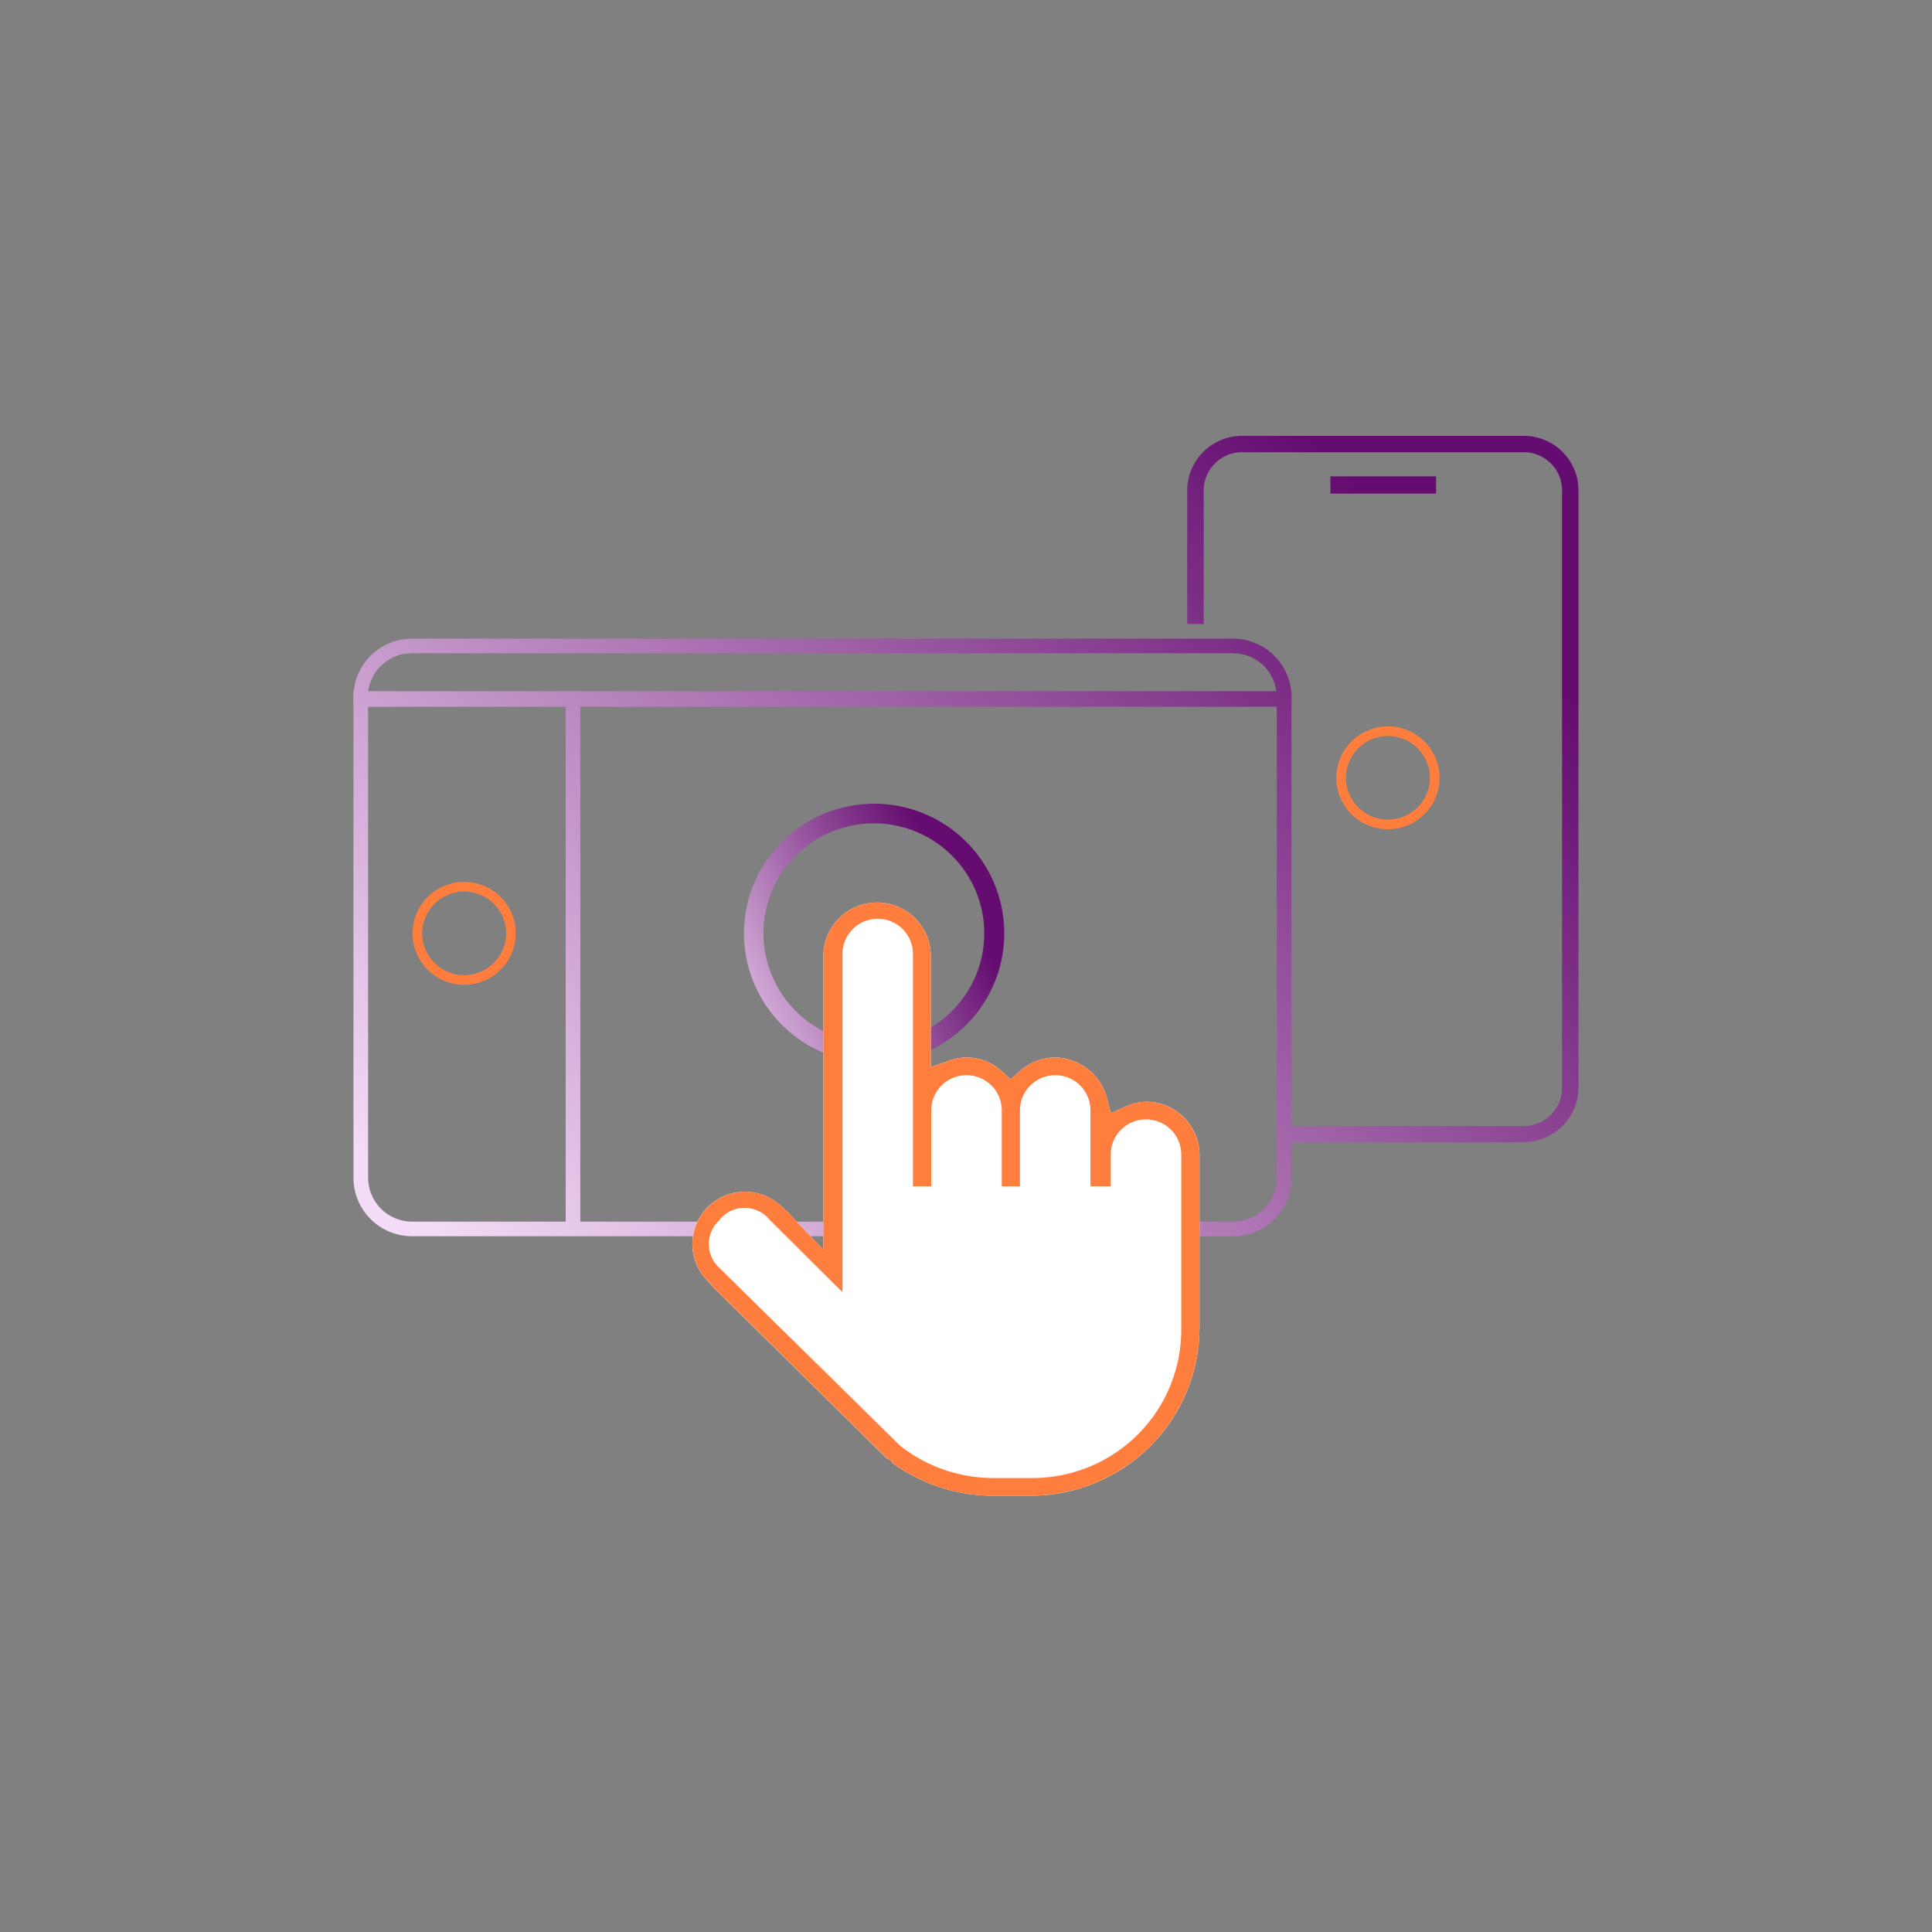 <svg xmlns="http://www.w3.org/2000/svg" width="400" height="400" viewBox="0 0 400 400" fill="none"><rect x="0" y="0" width="400" height="400" fill="#808080" stroke="none"/><g clip-path="url(#clip0_2687_426)"><path d="M315.937 236.526H266.172V233.14H315.937C318.04 233.016 320.007 232.065 321.407 230.497C322.806 228.929 323.524 226.872 323.402 224.777V102.071C323.474 101.028 323.337 99.98 322.999 98.99C322.662 97.999 322.131 97.085 321.437 96.299C320.743 95.514 319.899 94.874 318.955 94.415C318.012 93.957 316.986 93.689 315.937 93.628H256.664C254.567 93.763 252.608 94.717 251.214 96.283C249.82 97.85 249.103 99.901 249.219 101.991V129.196H245.801V101.991C245.691 99.001 246.771 96.09 248.805 93.889C250.84 91.689 253.664 90.378 256.664 90.242H315.937C318.941 90.368 321.772 91.676 323.809 93.878C325.845 96.081 326.921 98.999 326.801 101.991V224.676C326.916 227.669 325.839 230.586 323.804 232.791C321.769 234.995 318.941 236.309 315.937 236.445V236.526Z" fill="url(#paint0_linear_2687_426)"></path><path d="M297.325 98.626H275.437V102.192H297.325V98.626Z" fill="url(#paint1_linear_2687_426)"></path><path d="M180.964 166.396C187.199 166.393 193.242 168.544 198.063 172.482C202.885 176.42 206.186 181.901 207.405 187.992C208.624 194.084 207.684 200.407 204.746 205.886C201.809 211.364 197.055 215.658 191.295 218.036C185.536 220.414 179.126 220.729 173.159 218.927C167.193 217.124 162.038 213.317 158.574 208.153C155.11 202.988 153.551 196.788 154.162 190.607C154.774 184.426 157.518 178.647 161.927 174.256C166.976 169.225 173.823 166.398 180.964 166.396ZM180.964 216.011C186.252 216.002 191.373 214.167 195.456 210.818C199.538 207.469 202.329 202.814 203.352 197.646C204.375 192.478 203.568 187.116 201.068 182.474C198.568 177.832 194.53 174.197 189.641 172.188C184.753 170.179 179.316 169.921 174.258 171.457C169.2 172.993 164.832 176.229 161.9 180.613C158.968 184.997 157.653 190.258 158.178 195.5C158.703 200.742 161.036 205.64 164.78 209.361C169.076 213.627 174.897 216.019 180.964 216.011Z" fill="url(#paint2_linear_2687_426)"></path><path d="M287.352 170.689C292.704 170.689 297.042 166.367 297.042 161.036C297.042 155.705 292.704 151.383 287.352 151.383C282.001 151.383 277.662 155.705 277.662 161.036C277.662 166.367 282.001 170.689 287.352 170.689Z" stroke="#FF7E3D" stroke-width="2"></path><path d="M96.099 202.892C101.451 202.892 105.789 198.57 105.789 193.239C105.789 187.908 101.451 183.586 96.099 183.586C90.748 183.586 86.409 187.908 86.409 193.239C86.409 198.57 90.748 202.892 96.099 202.892Z" stroke="#FF7E3D" stroke-width="2"></path><path d="M255.248 255.952H85.317C82.097 255.952 79.01 254.679 76.734 252.411C74.457 250.143 73.179 247.068 73.179 243.861V143.101H267.385V243.861C267.385 247.068 266.107 250.143 263.83 252.411C261.554 254.679 258.467 255.952 255.248 255.952ZM76.213 146.124V243.861C76.219 246.265 77.179 248.568 78.885 250.268C80.591 251.967 82.904 252.924 85.317 252.93H255.248C257.66 252.924 259.973 251.967 261.679 250.268C263.385 248.568 264.346 246.265 264.351 243.861V146.124H76.213Z" fill="url(#paint3_linear_2687_426)"></path><path d="M120.153 144.108H117.118V254.945H120.153V144.108Z" fill="url(#paint4_linear_2687_426)"></path><path d="M255.248 135.242C257.486 135.243 259.646 136.065 261.314 137.552C262.982 139.039 264.041 141.086 264.29 143.302H76.213C76.462 141.086 77.522 139.039 79.19 137.552C80.858 136.065 83.017 135.243 85.256 135.242H255.187M255.187 132.219H85.317C82.097 132.219 79.01 133.493 76.734 135.76C74.457 138.028 73.179 141.103 73.179 144.31V146.325H267.385V144.31C267.385 141.103 266.107 138.028 263.83 135.76C261.554 133.493 258.467 132.219 255.248 132.219H255.187Z" fill="url(#paint5_linear_2687_426)"></path><path d="M183.755 302L184.443 302.362L184.706 302.866C190.752 307.278 198.048 309.663 205.543 309.678H213.432C222.672 309.667 231.532 306.013 238.075 299.514C244.618 293.015 248.312 284.2 248.349 274.996V239.125C248.349 237.678 248.063 236.244 247.507 234.907C246.951 233.57 246.136 232.354 245.108 231.331C244.08 230.307 242.861 229.495 241.518 228.941C240.175 228.387 238.737 228.102 237.283 228.102C235.77 228.146 234.282 228.503 232.914 229.15L229.98 230.46L229.171 227.336C228.552 224.961 227.168 222.852 225.232 221.335C223.296 219.817 220.913 218.973 218.449 218.933C215.716 218.956 213.087 219.982 211.065 221.815L209.245 223.467L207.424 221.815C205.972 220.451 204.163 219.524 202.206 219.139C200.248 218.754 198.222 218.927 196.358 219.638L192.717 220.928V197.935C192.717 194.995 191.545 192.176 189.458 190.097C187.371 188.019 184.542 186.851 181.591 186.851C178.64 186.851 175.81 188.019 173.723 190.097C171.636 192.176 170.464 194.995 170.464 197.935V258.733L165.811 253.857L162.979 250.814L161.927 249.907C159.886 247.873 157.117 246.731 154.23 246.731C151.343 246.731 148.574 247.873 146.532 249.907C144.491 251.94 143.344 254.699 143.344 257.575C143.344 260.451 144.491 263.209 146.532 265.242L147.321 266.049V266.169L183.735 302.121L183.755 302Z" fill="white"></path><path d="M183.755 302L184.443 302.362L184.706 302.866C190.752 307.278 198.048 309.663 205.543 309.678H213.433C222.669 309.657 231.523 305.999 238.063 299.502C244.604 293.006 248.301 284.197 248.349 274.996V239.125C248.339 236.202 247.167 233.401 245.089 231.336C243.012 229.27 240.198 228.108 237.263 228.102C235.754 228.134 234.271 228.491 232.914 229.15L229.96 230.46L229.171 227.336C228.551 224.957 227.165 222.847 225.224 221.329C223.284 219.811 220.897 218.969 218.429 218.933C215.701 218.951 213.077 219.978 211.066 221.815L209.245 223.447L207.424 221.815C205.972 220.451 204.164 219.524 202.206 219.139C200.249 218.754 198.222 218.927 196.359 219.638L192.717 220.928V197.935C192.717 194.995 191.545 192.176 189.458 190.097C187.372 188.019 184.542 186.851 181.591 186.851C178.64 186.851 175.81 188.019 173.723 190.097C171.637 192.176 170.464 194.995 170.464 197.935V258.733L165.811 253.857L162.979 250.814L161.948 249.907C160.937 248.9 159.737 248.101 158.416 247.556C157.095 247.011 155.68 246.731 154.25 246.731C152.821 246.731 151.405 247.011 150.084 247.556C148.764 248.101 147.564 248.9 146.553 249.907C145.542 250.914 144.74 252.109 144.193 253.425C143.646 254.74 143.364 256.151 143.364 257.575C143.364 258.999 143.646 260.409 144.193 261.724C144.74 263.04 145.542 264.236 146.553 265.242L147.362 266.049V266.169L183.776 302.121L183.755 302ZM149.061 252.406C149.633 251.74 150.332 251.192 151.116 250.795C151.901 250.398 152.756 250.16 153.634 250.092C154.511 250.025 155.393 250.13 156.23 250.403C157.066 250.675 157.841 251.109 158.509 251.68C158.77 251.896 159.007 252.14 159.217 252.406L174.429 267.54V197.975C174.364 196.991 174.499 196.004 174.828 195.074C175.157 194.145 175.672 193.291 176.342 192.565C177.012 191.84 177.823 191.257 178.726 190.854C179.629 190.45 180.605 190.234 181.595 190.217C182.584 190.201 183.567 190.385 184.483 190.758C185.399 191.132 186.229 191.687 186.923 192.39C187.617 193.093 188.16 193.929 188.52 194.847C188.88 195.766 189.048 196.748 189.015 197.733V245.614H192.798V229.997C192.782 229.041 192.955 228.092 193.308 227.203C193.66 226.315 194.184 225.504 194.851 224.817C195.518 224.13 196.314 223.581 197.194 223.201C198.074 222.821 199.021 222.617 199.98 222.601C200.939 222.585 201.892 222.757 202.784 223.108C203.676 223.459 204.49 223.982 205.179 224.646C205.869 225.31 206.42 226.103 206.802 226.98C207.183 227.856 207.388 228.799 207.404 229.755V245.614H211.167V229.997C211.151 229.041 211.324 228.092 211.676 227.203C212.029 226.315 212.553 225.504 213.22 224.817C213.887 224.13 214.683 223.581 215.563 223.201C216.443 222.821 217.389 222.617 218.348 222.601C219.308 222.585 220.26 222.757 221.152 223.108C222.045 223.459 222.859 223.982 223.548 224.646C224.237 225.31 224.789 226.103 225.17 226.98C225.552 227.856 225.757 228.799 225.773 229.755V245.614H229.96V239.146C229.928 237.216 230.667 235.353 232.014 233.966C233.36 232.579 235.205 231.782 237.142 231.75C239.079 231.718 240.949 232.453 242.342 233.795C243.734 235.137 244.534 236.974 244.566 238.904V274.996C244.612 279.026 243.86 283.025 242.353 286.764C240.846 290.504 238.614 293.912 235.785 296.792C232.955 299.672 229.584 301.969 225.863 303.55C222.143 305.132 218.145 305.968 214.1 306.01H205.543C198.651 305.984 191.963 303.68 186.527 299.461L186.385 299.36L186.264 299.219L149.061 262.623C147.717 261.456 146.892 259.806 146.767 258.034C146.642 256.263 147.227 254.514 148.394 253.171C148.601 252.935 148.824 252.713 149.061 252.506V252.406Z" fill="#FF7E3D"></path></g><defs><linearGradient id="paint0_linear_2687_426" x1="142.224" y1="306.997" x2="314.623" y2="133.932" gradientUnits="userSpaceOnUse"><stop stop-color="#F4DBF7"></stop><stop offset="1" stop-color="#640C6F"></stop></linearGradient><linearGradient id="paint1_linear_2687_426" x1="110.604" y1="275.5" x2="283.003" y2="102.435" gradientUnits="userSpaceOnUse"><stop stop-color="#F4DBF7"></stop><stop offset="1" stop-color="#640C6F"></stop></linearGradient><linearGradient id="paint2_linear_2687_426" x1="143.63" y1="213.41" x2="197.385" y2="183.731" gradientUnits="userSpaceOnUse"><stop stop-color="#F4DBF7"></stop><stop offset="1" stop-color="#640C6F"></stop></linearGradient><linearGradient id="paint3_linear_2687_426" x1="100.509" y1="265.424" x2="272.888" y2="92.379" gradientUnits="userSpaceOnUse"><stop stop-color="#F4DBF7"></stop><stop offset="1" stop-color="#640C6F"></stop></linearGradient><linearGradient id="paint4_linear_2687_426" x1="76.497" y1="241.523" x2="248.876" y2="68.458" gradientUnits="userSpaceOnUse"><stop stop-color="#F4DBF7"></stop><stop offset="1" stop-color="#640C6F"></stop></linearGradient><linearGradient id="paint5_linear_2687_426" x1="73.826" y1="238.843" x2="246.205" y2="65.798" gradientUnits="userSpaceOnUse"><stop stop-color="#F4DBF7"></stop><stop offset="1" stop-color="#640C6F"></stop></linearGradient><clipPath id="clip0_2687_426"><rect width="253.763" height="219.355" fill="white" transform="translate(73.118 90.323)"></rect></clipPath></defs></svg>